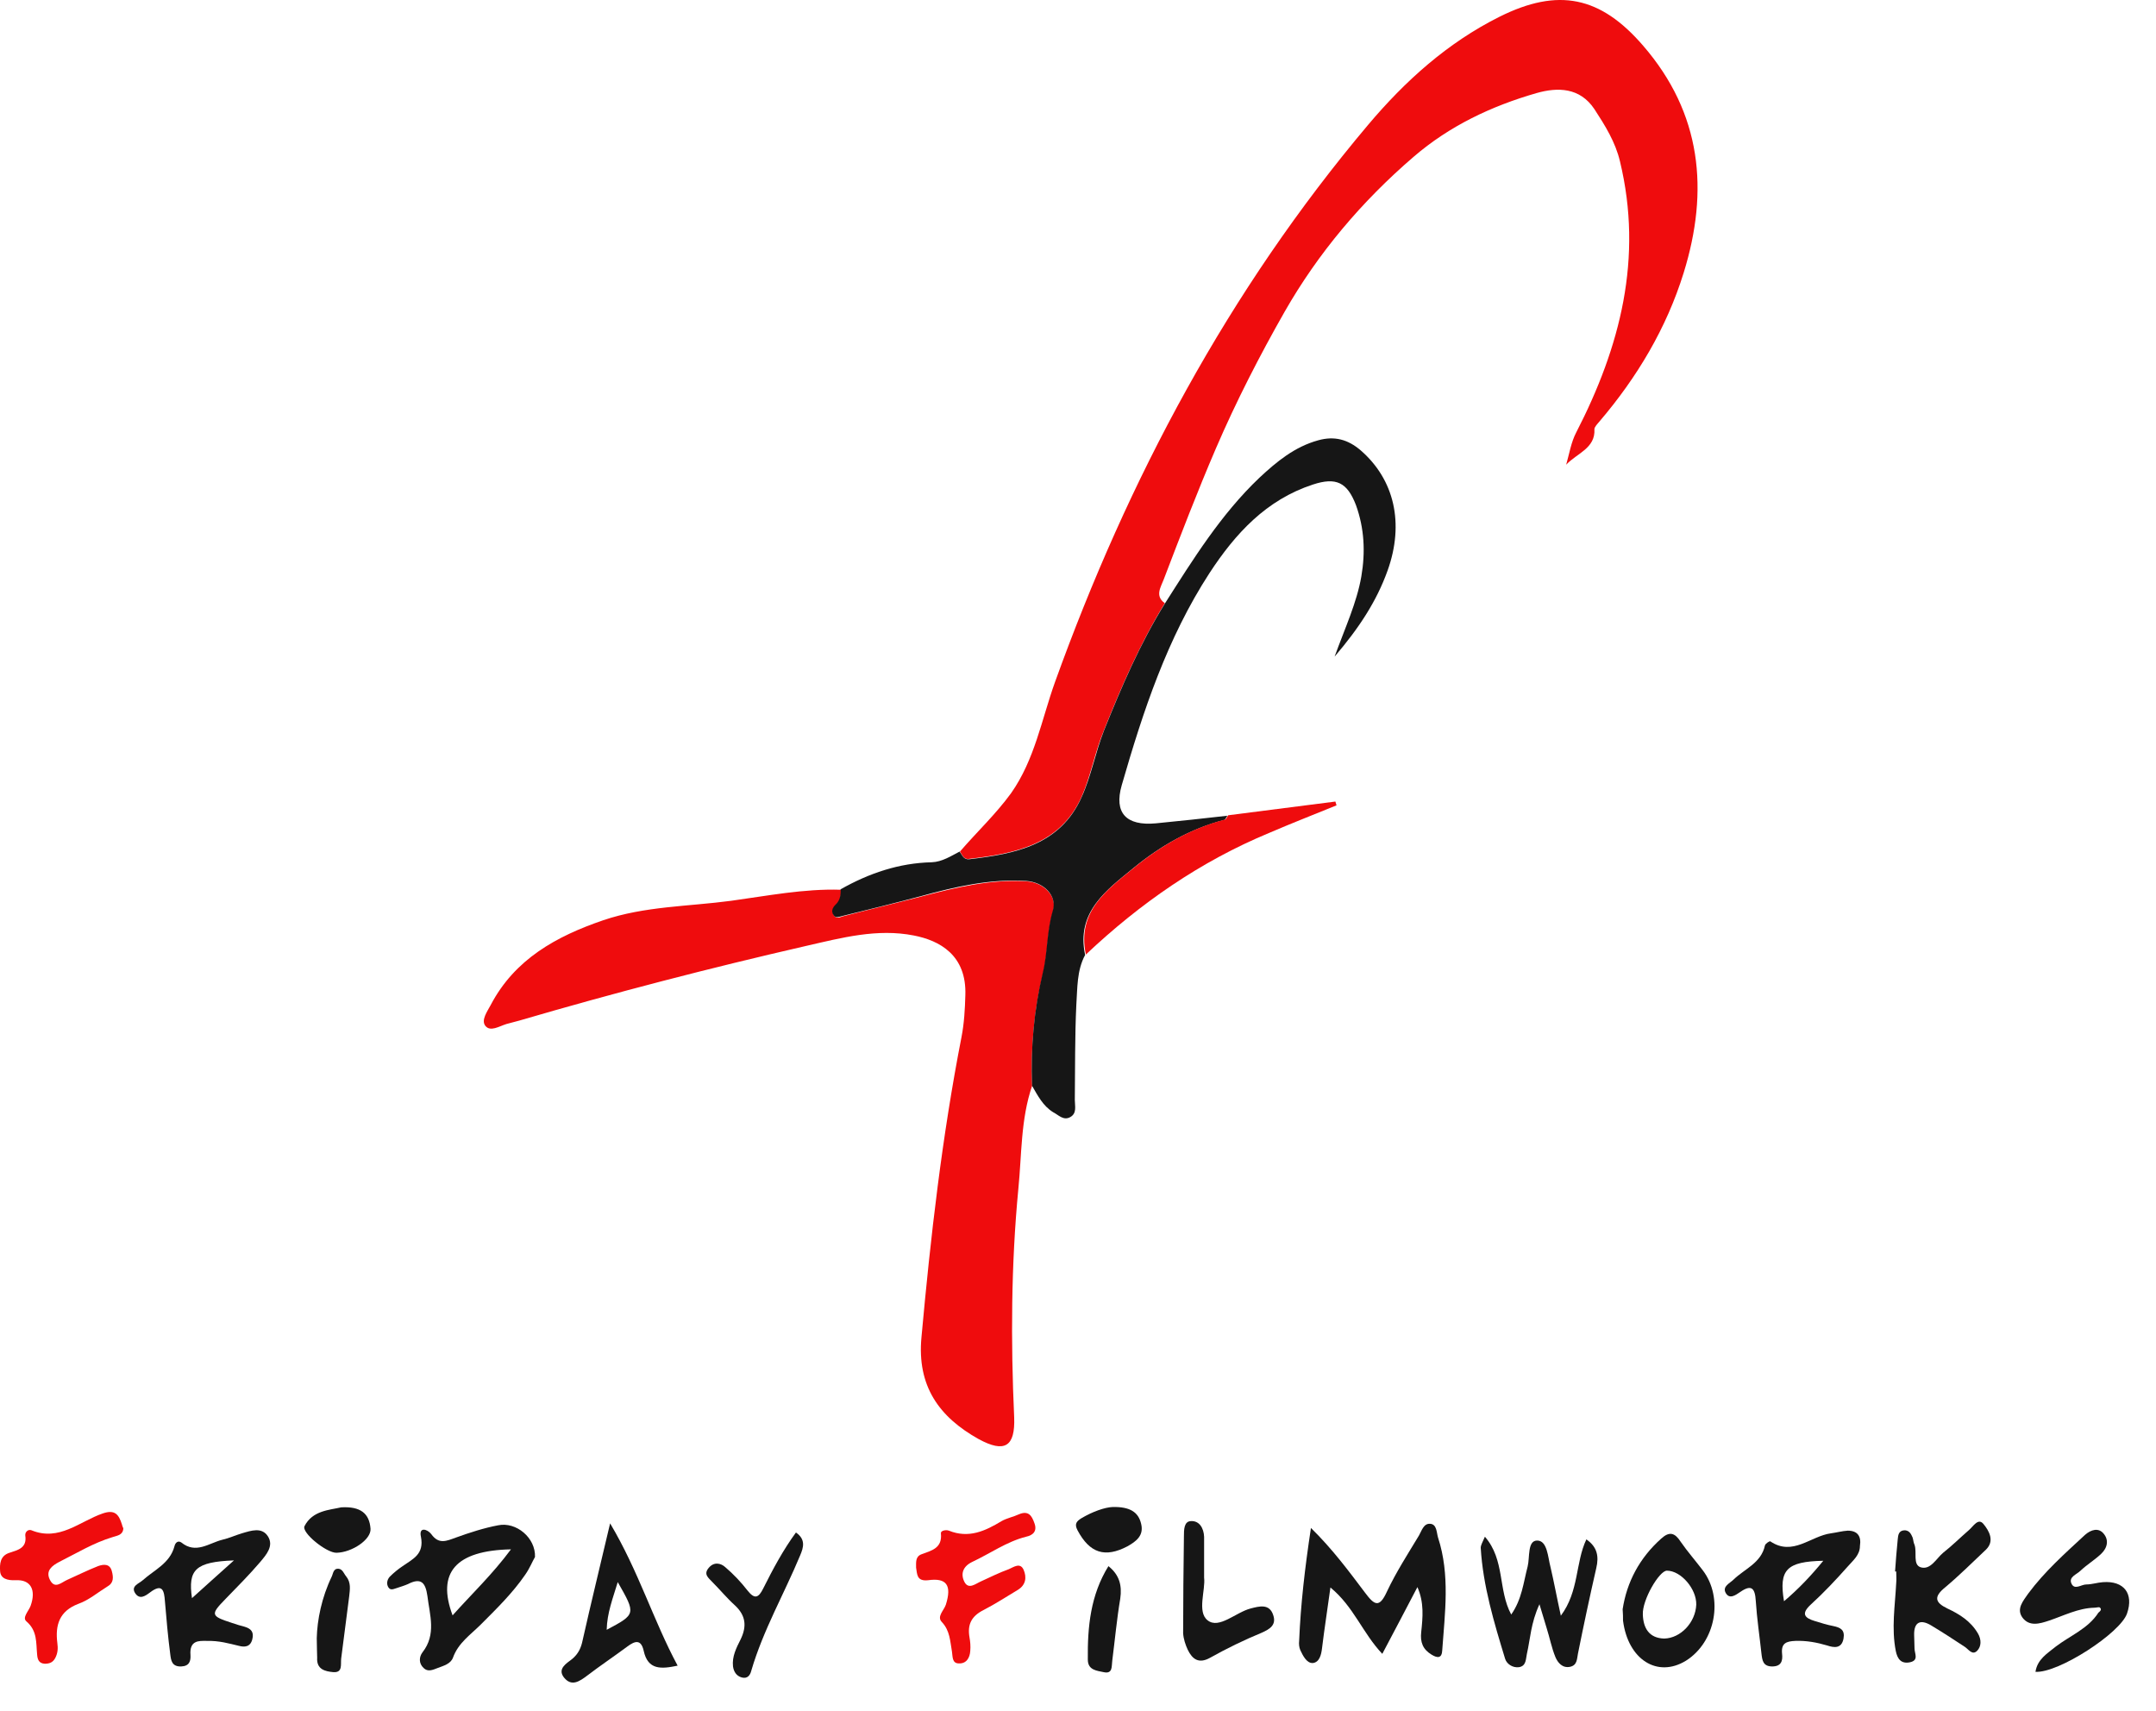 <svg width="63" height="50" viewBox="0 0 63 50" fill="none" xmlns="http://www.w3.org/2000/svg">
<path d="M28.051 24.883C28.541 24.314 29.099 23.791 29.545 23.177C30.236 22.196 30.436 21.026 30.827 19.933C32.967 13.992 35.899 8.484 39.979 3.646C41.06 2.364 42.298 1.249 43.814 0.491C45.531 -0.367 46.768 -0.111 48.017 1.339C49.722 3.312 49.945 5.564 49.198 7.972C48.697 9.588 47.838 11.026 46.735 12.319C46.679 12.386 46.59 12.475 46.59 12.542C46.623 13.1 46.077 13.245 45.765 13.579C45.854 13.267 45.91 12.921 46.055 12.643C47.348 10.134 48.017 7.537 47.337 4.716C47.203 4.148 46.902 3.669 46.59 3.189C46.166 2.554 45.52 2.543 44.895 2.721C43.58 3.1 42.353 3.68 41.306 4.583C39.789 5.887 38.519 7.392 37.538 9.109C36.802 10.402 36.122 11.728 35.531 13.1C34.985 14.37 34.494 15.652 34.004 16.934C33.926 17.146 33.736 17.414 34.037 17.626C33.313 18.807 32.766 20.067 32.254 21.349C31.997 21.973 31.875 22.665 31.607 23.278C30.983 24.682 29.667 24.939 28.329 25.095C28.162 25.128 28.118 24.983 28.051 24.883Z" fill="#EF0C0D"/>
<path d="M30.159 31.729C29.824 32.71 29.858 33.735 29.757 34.739C29.545 36.957 29.534 39.187 29.635 41.416C29.668 42.275 29.356 42.464 28.598 42.052C27.439 41.405 26.792 40.502 26.926 39.075C27.193 36.132 27.528 33.211 28.096 30.302C28.174 29.9 28.197 29.488 28.208 29.087C28.252 27.905 27.45 27.481 26.703 27.336C25.633 27.125 24.596 27.403 23.57 27.637C20.75 28.284 17.952 29.009 15.176 29.822C15.053 29.856 14.919 29.889 14.797 29.923C14.585 29.989 14.329 30.157 14.184 29.978C14.05 29.811 14.239 29.555 14.34 29.365C15.042 28.027 16.257 27.359 17.628 26.89C18.843 26.478 20.114 26.489 21.363 26.322C22.422 26.177 23.492 25.965 24.573 25.999C24.585 26.177 24.551 26.333 24.417 26.456C24.328 26.545 24.306 26.645 24.373 26.757C24.44 26.846 24.529 26.812 24.618 26.779C25.387 26.578 26.145 26.4 26.915 26.199C27.929 25.932 28.943 25.686 30.003 25.753C30.493 25.787 30.905 26.177 30.772 26.634C30.593 27.225 30.627 27.838 30.482 28.44C30.214 29.51 30.114 30.614 30.159 31.729Z" fill="#EF0C0D"/>
<path d="M30.158 31.729C30.113 30.614 30.214 29.51 30.47 28.429C30.615 27.838 30.582 27.225 30.76 26.623C30.905 26.166 30.492 25.776 29.991 25.742C28.932 25.675 27.917 25.909 26.903 26.188C26.145 26.389 25.376 26.578 24.606 26.768C24.517 26.79 24.417 26.834 24.361 26.745C24.283 26.645 24.317 26.534 24.406 26.444C24.54 26.322 24.573 26.166 24.562 25.987C25.387 25.519 26.267 25.218 27.226 25.196C27.527 25.185 27.784 25.017 28.04 24.884C28.118 24.984 28.151 25.129 28.33 25.107C29.668 24.951 30.983 24.694 31.607 23.29C31.886 22.676 32.009 21.985 32.254 21.361C32.767 20.079 33.313 18.808 34.038 17.637C34.862 16.344 35.676 15.029 36.802 13.959C37.304 13.491 37.828 13.056 38.519 12.866C38.998 12.732 39.389 12.844 39.756 13.156C40.748 14.014 41.038 15.296 40.548 16.668C40.225 17.571 39.712 18.351 38.998 19.187C39.31 18.329 39.645 17.615 39.779 16.846C39.901 16.133 39.868 15.441 39.623 14.761C39.366 14.092 39.043 13.936 38.363 14.159C37.003 14.605 36.1 15.586 35.342 16.746C34.104 18.652 33.402 20.781 32.778 22.944C32.544 23.758 32.912 24.137 33.77 24.059C34.472 23.992 35.175 23.914 35.866 23.836C35.832 23.88 35.81 23.947 35.777 23.958C34.784 24.215 33.915 24.716 33.135 25.352C32.332 26.01 31.44 26.645 31.708 27.905C31.462 28.362 31.485 28.875 31.451 29.365C31.407 30.29 31.418 31.216 31.407 32.141C31.407 32.319 31.474 32.531 31.273 32.643C31.072 32.754 30.927 32.576 30.771 32.498C30.481 32.319 30.325 32.018 30.158 31.729Z" fill="#161616"/>
<path d="M41.418 46.376C41.083 47.012 40.749 47.658 40.392 48.327C39.812 47.714 39.556 46.945 38.876 46.388C38.787 47.045 38.698 47.603 38.631 48.16C38.608 48.361 38.553 48.572 38.363 48.595C38.185 48.606 38.073 48.383 37.995 48.216C37.962 48.138 37.951 48.037 37.962 47.948C38.007 46.878 38.129 45.819 38.307 44.648C38.943 45.273 39.411 45.908 39.891 46.544C40.158 46.9 40.303 47.001 40.526 46.51C40.794 45.942 41.139 45.407 41.462 44.871C41.54 44.738 41.596 44.515 41.786 44.526C41.986 44.537 41.975 44.771 42.02 44.927C42.377 46.02 42.22 47.134 42.142 48.238C42.131 48.45 42.009 48.461 41.83 48.349C41.574 48.194 41.496 47.982 41.529 47.692C41.574 47.257 41.618 46.833 41.418 46.376Z" fill="#161616"/>
<path d="M15.633 45.496C15.555 45.63 15.477 45.831 15.343 46.02C14.975 46.555 14.507 47.012 14.05 47.469C13.749 47.77 13.392 48.005 13.236 48.439C13.169 48.618 12.969 48.673 12.79 48.74C12.646 48.796 12.501 48.863 12.378 48.74C12.233 48.606 12.244 48.417 12.345 48.283C12.757 47.759 12.556 47.191 12.489 46.633C12.434 46.254 12.311 46.087 11.921 46.288C11.821 46.332 11.709 46.366 11.609 46.399C11.52 46.422 11.419 46.488 11.352 46.388C11.286 46.288 11.308 46.165 11.386 46.076C11.497 45.964 11.631 45.853 11.765 45.764C12.066 45.552 12.4 45.418 12.3 44.905C12.233 44.604 12.489 44.682 12.601 44.827C12.824 45.139 13.047 45.028 13.325 44.928C13.727 44.783 14.139 44.649 14.552 44.571C15.087 44.459 15.655 44.939 15.633 45.496ZM14.931 45.273C13.314 45.307 12.757 45.953 13.225 47.202C13.783 46.578 14.385 46.009 14.931 45.273Z" fill="#161616"/>
<path d="M3.604 44.659C3.593 44.859 3.426 44.87 3.292 44.915C2.735 45.082 2.244 45.383 1.731 45.64C1.519 45.751 1.33 45.896 1.453 46.153C1.598 46.453 1.787 46.242 1.965 46.164C2.266 46.03 2.556 45.885 2.868 45.762C3.024 45.707 3.214 45.684 3.27 45.918C3.314 46.086 3.325 46.253 3.147 46.353C2.857 46.532 2.601 46.755 2.289 46.866C1.731 47.078 1.609 47.49 1.676 48.014C1.698 48.17 1.687 48.304 1.62 48.438C1.553 48.572 1.453 48.616 1.308 48.616C1.129 48.605 1.096 48.482 1.085 48.349C1.051 48.003 1.096 47.657 0.773 47.379C0.639 47.267 0.839 47.078 0.895 46.922C1.062 46.453 0.895 46.153 0.46 46.175C0.215 46.186 0.015 46.13 0.003 45.907C-0.008 45.718 -0.008 45.461 0.282 45.372C0.516 45.294 0.795 45.238 0.739 44.87C0.728 44.759 0.828 44.681 0.917 44.715C1.731 45.049 2.322 44.458 3.002 44.224C3.359 44.101 3.47 44.257 3.56 44.536C3.571 44.581 3.582 44.614 3.604 44.659Z" fill="#EF0C0D"/>
<path d="M46.355 44.982C46.679 45.205 46.723 45.484 46.645 45.818C46.456 46.643 46.278 47.48 46.11 48.316C46.077 48.483 46.088 48.661 45.876 48.706C45.653 48.75 45.52 48.583 45.453 48.427C45.341 48.16 45.285 47.858 45.196 47.58C45.14 47.39 45.085 47.212 44.984 46.877C44.728 47.435 44.717 47.892 44.617 48.327C44.583 48.472 44.605 48.683 44.382 48.717C44.193 48.739 44.026 48.617 43.981 48.472C43.658 47.413 43.334 46.342 43.268 45.228C43.268 45.15 43.323 45.06 43.39 44.904C43.981 45.584 43.769 46.454 44.159 47.178C44.472 46.733 44.516 46.242 44.639 45.774C44.706 45.506 44.628 45.016 44.917 45.016C45.218 45.016 45.23 45.506 45.308 45.796C45.408 46.22 45.486 46.654 45.609 47.212C46.144 46.498 46.032 45.662 46.355 44.982Z" fill="#161616"/>
<path d="M6.012 47.948C5.822 47.948 5.532 47.926 5.566 48.36C5.577 48.539 5.532 48.684 5.298 48.695C5.019 48.706 4.997 48.516 4.975 48.338C4.908 47.825 4.863 47.312 4.819 46.788C4.797 46.487 4.752 46.253 4.384 46.532C4.25 46.632 4.083 46.755 3.949 46.554C3.816 46.343 4.061 46.276 4.172 46.175C4.507 45.874 4.964 45.685 5.098 45.183C5.12 45.083 5.198 45.005 5.298 45.072C5.722 45.417 6.101 45.094 6.491 44.994C6.692 44.949 6.881 44.86 7.071 44.804C7.338 44.726 7.65 44.615 7.829 44.893C8.007 45.172 7.784 45.428 7.606 45.64C7.283 46.019 6.926 46.376 6.58 46.733C6.145 47.179 6.157 47.223 6.781 47.424C6.904 47.468 7.026 47.502 7.149 47.535C7.338 47.591 7.427 47.691 7.372 47.903C7.316 48.126 7.149 48.137 6.982 48.093C6.692 48.026 6.413 47.937 6.012 47.948ZM5.61 46.699C5.989 46.354 6.391 45.997 6.837 45.596C5.711 45.64 5.488 45.863 5.61 46.699Z" fill="#161616"/>
<path d="M54.349 45.172C54.349 45.44 54.148 45.596 53.992 45.775C53.646 46.165 53.289 46.544 52.91 46.889C52.621 47.157 52.732 47.279 53.033 47.369C53.211 47.424 53.39 47.48 53.568 47.514C53.78 47.558 53.914 47.625 53.869 47.881C53.813 48.182 53.59 48.149 53.39 48.082C53.089 47.993 52.788 47.937 52.465 47.948C52.197 47.959 52.041 48.015 52.074 48.327C52.097 48.528 52.052 48.695 51.785 48.695C51.517 48.695 51.495 48.517 51.472 48.327C51.417 47.815 51.339 47.302 51.305 46.778C51.283 46.41 51.182 46.287 50.848 46.521C50.714 46.611 50.536 46.744 50.425 46.544C50.324 46.354 50.547 46.265 50.659 46.154C50.982 45.841 51.461 45.674 51.573 45.161C51.584 45.106 51.706 45.028 51.729 45.039C52.386 45.485 52.91 44.883 53.501 44.805C53.669 44.782 53.825 44.738 53.992 44.727C54.282 44.727 54.393 44.894 54.349 45.172ZM53.278 45.607C52.208 45.63 51.974 45.864 52.13 46.789C52.554 46.432 52.922 46.042 53.278 45.607Z" fill="#161616"/>
<path d="M55.375 45.92C55.398 45.608 55.42 45.295 55.453 44.983C55.465 44.861 55.476 44.716 55.665 44.716C55.799 44.727 55.844 44.827 55.888 44.928C55.91 44.994 55.91 45.072 55.944 45.139C56.022 45.362 55.888 45.719 56.122 45.797C56.412 45.886 56.579 45.541 56.78 45.373C57.036 45.173 57.282 44.928 57.527 44.716C57.661 44.604 57.806 44.337 57.962 44.537C58.118 44.727 58.296 45.028 58.029 45.284C57.638 45.652 57.259 46.031 56.847 46.377C56.501 46.656 56.535 46.823 56.903 47.001C57.259 47.168 57.583 47.369 57.794 47.726C57.906 47.915 57.895 48.116 57.772 48.239C57.627 48.383 57.516 48.183 57.404 48.116C57.081 47.904 56.758 47.692 56.423 47.492C56.122 47.313 55.922 47.391 55.933 47.781C55.933 47.915 55.944 48.038 55.944 48.172C55.944 48.316 56.078 48.517 55.81 48.573C55.543 48.629 55.442 48.461 55.398 48.25C55.264 47.581 55.375 46.923 55.409 46.254C55.42 46.143 55.409 46.031 55.409 45.92C55.398 45.92 55.387 45.92 55.375 45.92Z" fill="#161616"/>
<path d="M61.195 46.979C60.727 46.99 60.303 47.213 59.868 47.358C59.601 47.447 59.3 47.536 59.099 47.269C58.91 47.012 59.121 46.778 59.266 46.566C59.746 45.92 60.336 45.396 60.927 44.849C61.106 44.693 61.317 44.638 61.462 44.805C61.63 44.994 61.585 45.228 61.395 45.407C61.206 45.585 60.983 45.719 60.794 45.897C60.682 46.009 60.448 46.076 60.526 46.265C60.615 46.477 60.816 46.299 60.961 46.299C61.128 46.299 61.284 46.243 61.451 46.232C62.064 46.187 62.354 46.566 62.154 47.146C61.964 47.715 60.147 48.896 59.478 48.852C59.534 48.484 59.824 48.316 60.069 48.116C60.492 47.793 61.016 47.592 61.317 47.124C61.373 47.079 61.429 47.023 61.351 46.968C61.329 46.956 61.251 46.979 61.195 46.979Z" fill="#161616"/>
<path d="M31.73 27.892C31.462 26.621 32.354 25.997 33.157 25.339C33.937 24.704 34.807 24.202 35.799 23.946C35.833 23.935 35.855 23.868 35.888 23.823C36.936 23.689 37.973 23.556 39.021 23.422C39.032 23.455 39.043 23.489 39.054 23.533C38.397 23.801 37.739 24.057 37.092 24.336C35.074 25.172 33.313 26.398 31.73 27.892Z" fill="#EF0C0D"/>
<path d="M17.828 44.514C18.664 45.918 19.088 47.345 19.801 48.672C19.322 48.772 18.932 48.806 18.809 48.237C18.731 47.892 18.553 47.947 18.33 48.114C17.94 48.404 17.538 48.672 17.159 48.962C16.936 49.129 16.702 49.296 16.479 49.017C16.279 48.761 16.557 48.605 16.713 48.482C16.903 48.326 16.981 48.148 17.026 47.925C17.271 46.832 17.538 45.751 17.828 44.514ZM17.728 47.624C18.586 47.167 18.586 47.167 18.051 46.23C17.906 46.71 17.739 47.133 17.728 47.624Z" fill="#161616"/>
<path d="M47.415 47.022C47.537 46.23 47.905 45.528 48.541 44.96C48.786 44.737 48.942 44.792 49.109 45.049C49.31 45.339 49.544 45.606 49.756 45.885C50.369 46.688 50.135 47.981 49.265 48.527C48.429 49.04 47.571 48.493 47.426 47.356C47.426 47.256 47.426 47.156 47.415 47.022ZM49.566 46.888C49.577 46.431 49.12 45.896 48.708 45.896C48.485 45.896 47.983 46.754 48.005 47.178C48.017 47.568 48.184 47.869 48.63 47.88C49.109 47.869 49.544 47.412 49.566 46.888Z" fill="#161616"/>
<path d="M26.769 45.808C26.769 45.652 26.747 45.485 26.925 45.418C27.227 45.306 27.539 45.24 27.494 44.805C27.483 44.727 27.639 44.693 27.728 44.727C28.308 44.961 28.787 44.738 29.267 44.448C29.423 44.359 29.612 44.325 29.779 44.247C30.047 44.136 30.147 44.281 30.225 44.504C30.314 44.738 30.192 44.861 29.98 44.905C29.412 45.05 28.932 45.396 28.408 45.641C28.13 45.775 28.063 45.998 28.185 46.232C28.308 46.455 28.509 46.276 28.665 46.209C28.932 46.087 29.2 45.953 29.478 45.853C29.612 45.797 29.813 45.641 29.913 45.875C30.002 46.087 29.98 46.31 29.746 46.455C29.412 46.655 29.088 46.867 28.743 47.045C28.386 47.224 28.263 47.469 28.33 47.848C28.352 47.971 28.364 48.105 28.352 48.238C28.341 48.439 28.241 48.617 28.018 48.606C27.817 48.606 27.84 48.406 27.817 48.261C27.762 47.96 27.762 47.648 27.516 47.391C27.371 47.235 27.583 47.057 27.639 46.889C27.817 46.321 27.661 46.098 27.115 46.176C26.781 46.209 26.803 45.998 26.769 45.808Z" fill="#EF0C0D"/>
<path d="M35.185 46.098C35.23 46.465 34.974 47.101 35.286 47.346C35.62 47.614 36.111 47.112 36.545 47.001C36.802 46.934 37.092 46.856 37.203 47.19C37.303 47.48 37.114 47.602 36.858 47.714C36.345 47.926 35.843 48.171 35.364 48.439C35.029 48.628 34.84 48.483 34.706 48.205C34.639 48.06 34.583 47.892 34.572 47.725C34.572 46.778 34.583 45.83 34.595 44.894C34.595 44.704 34.595 44.448 34.806 44.448C35.052 44.437 35.174 44.66 35.185 44.905C35.185 45.261 35.185 45.629 35.185 46.098Z" fill="#161616"/>
<path d="M23.258 44.781C23.548 44.982 23.481 45.216 23.381 45.45C22.913 46.576 22.3 47.635 21.954 48.817C21.921 48.951 21.843 49.062 21.675 49.017C21.519 48.973 21.441 48.85 21.419 48.694C21.386 48.404 21.519 48.148 21.642 47.903C21.831 47.513 21.787 47.2 21.475 46.91C21.241 46.699 21.04 46.453 20.817 46.23C20.706 46.108 20.549 46.008 20.706 45.818C20.861 45.629 21.062 45.673 21.196 45.796C21.43 45.996 21.653 46.23 21.843 46.476C22.054 46.743 22.166 46.688 22.3 46.42C22.59 45.84 22.89 45.283 23.258 44.781Z" fill="#161616"/>
<path d="M32.389 45.764C32.712 46.02 32.79 46.332 32.735 46.711C32.634 47.313 32.578 47.926 32.501 48.528C32.478 48.684 32.523 48.919 32.255 48.863C32.055 48.818 31.787 48.807 31.787 48.495C31.776 47.536 31.865 46.611 32.389 45.764Z" fill="#161616"/>
<path d="M9.256 47.869C9.268 47.334 9.401 46.676 9.691 46.075C9.736 45.985 9.736 45.829 9.892 45.84C10.014 45.852 10.048 45.985 10.115 46.063C10.26 46.242 10.226 46.442 10.204 46.643C10.126 47.245 10.048 47.858 9.97 48.46C9.948 48.627 10.026 48.884 9.736 48.861C9.502 48.839 9.245 48.783 9.268 48.438C9.268 48.293 9.256 48.148 9.256 47.869Z" fill="#161616"/>
<path d="M9.969 44.046C10.537 44.013 10.794 44.225 10.827 44.671C10.85 44.983 10.292 45.362 9.835 45.373C9.545 45.384 8.798 44.782 8.899 44.593C9.133 44.136 9.634 44.124 9.969 44.046Z" fill="#161616"/>
<path d="M32.511 44.036C33.013 44.025 33.269 44.181 33.347 44.537C33.425 44.872 33.202 45.039 32.946 45.184C32.288 45.529 31.842 45.385 31.486 44.716C31.385 44.526 31.463 44.448 31.608 44.359C31.932 44.169 32.277 44.047 32.511 44.036Z" fill="#161616"/>
</svg>
